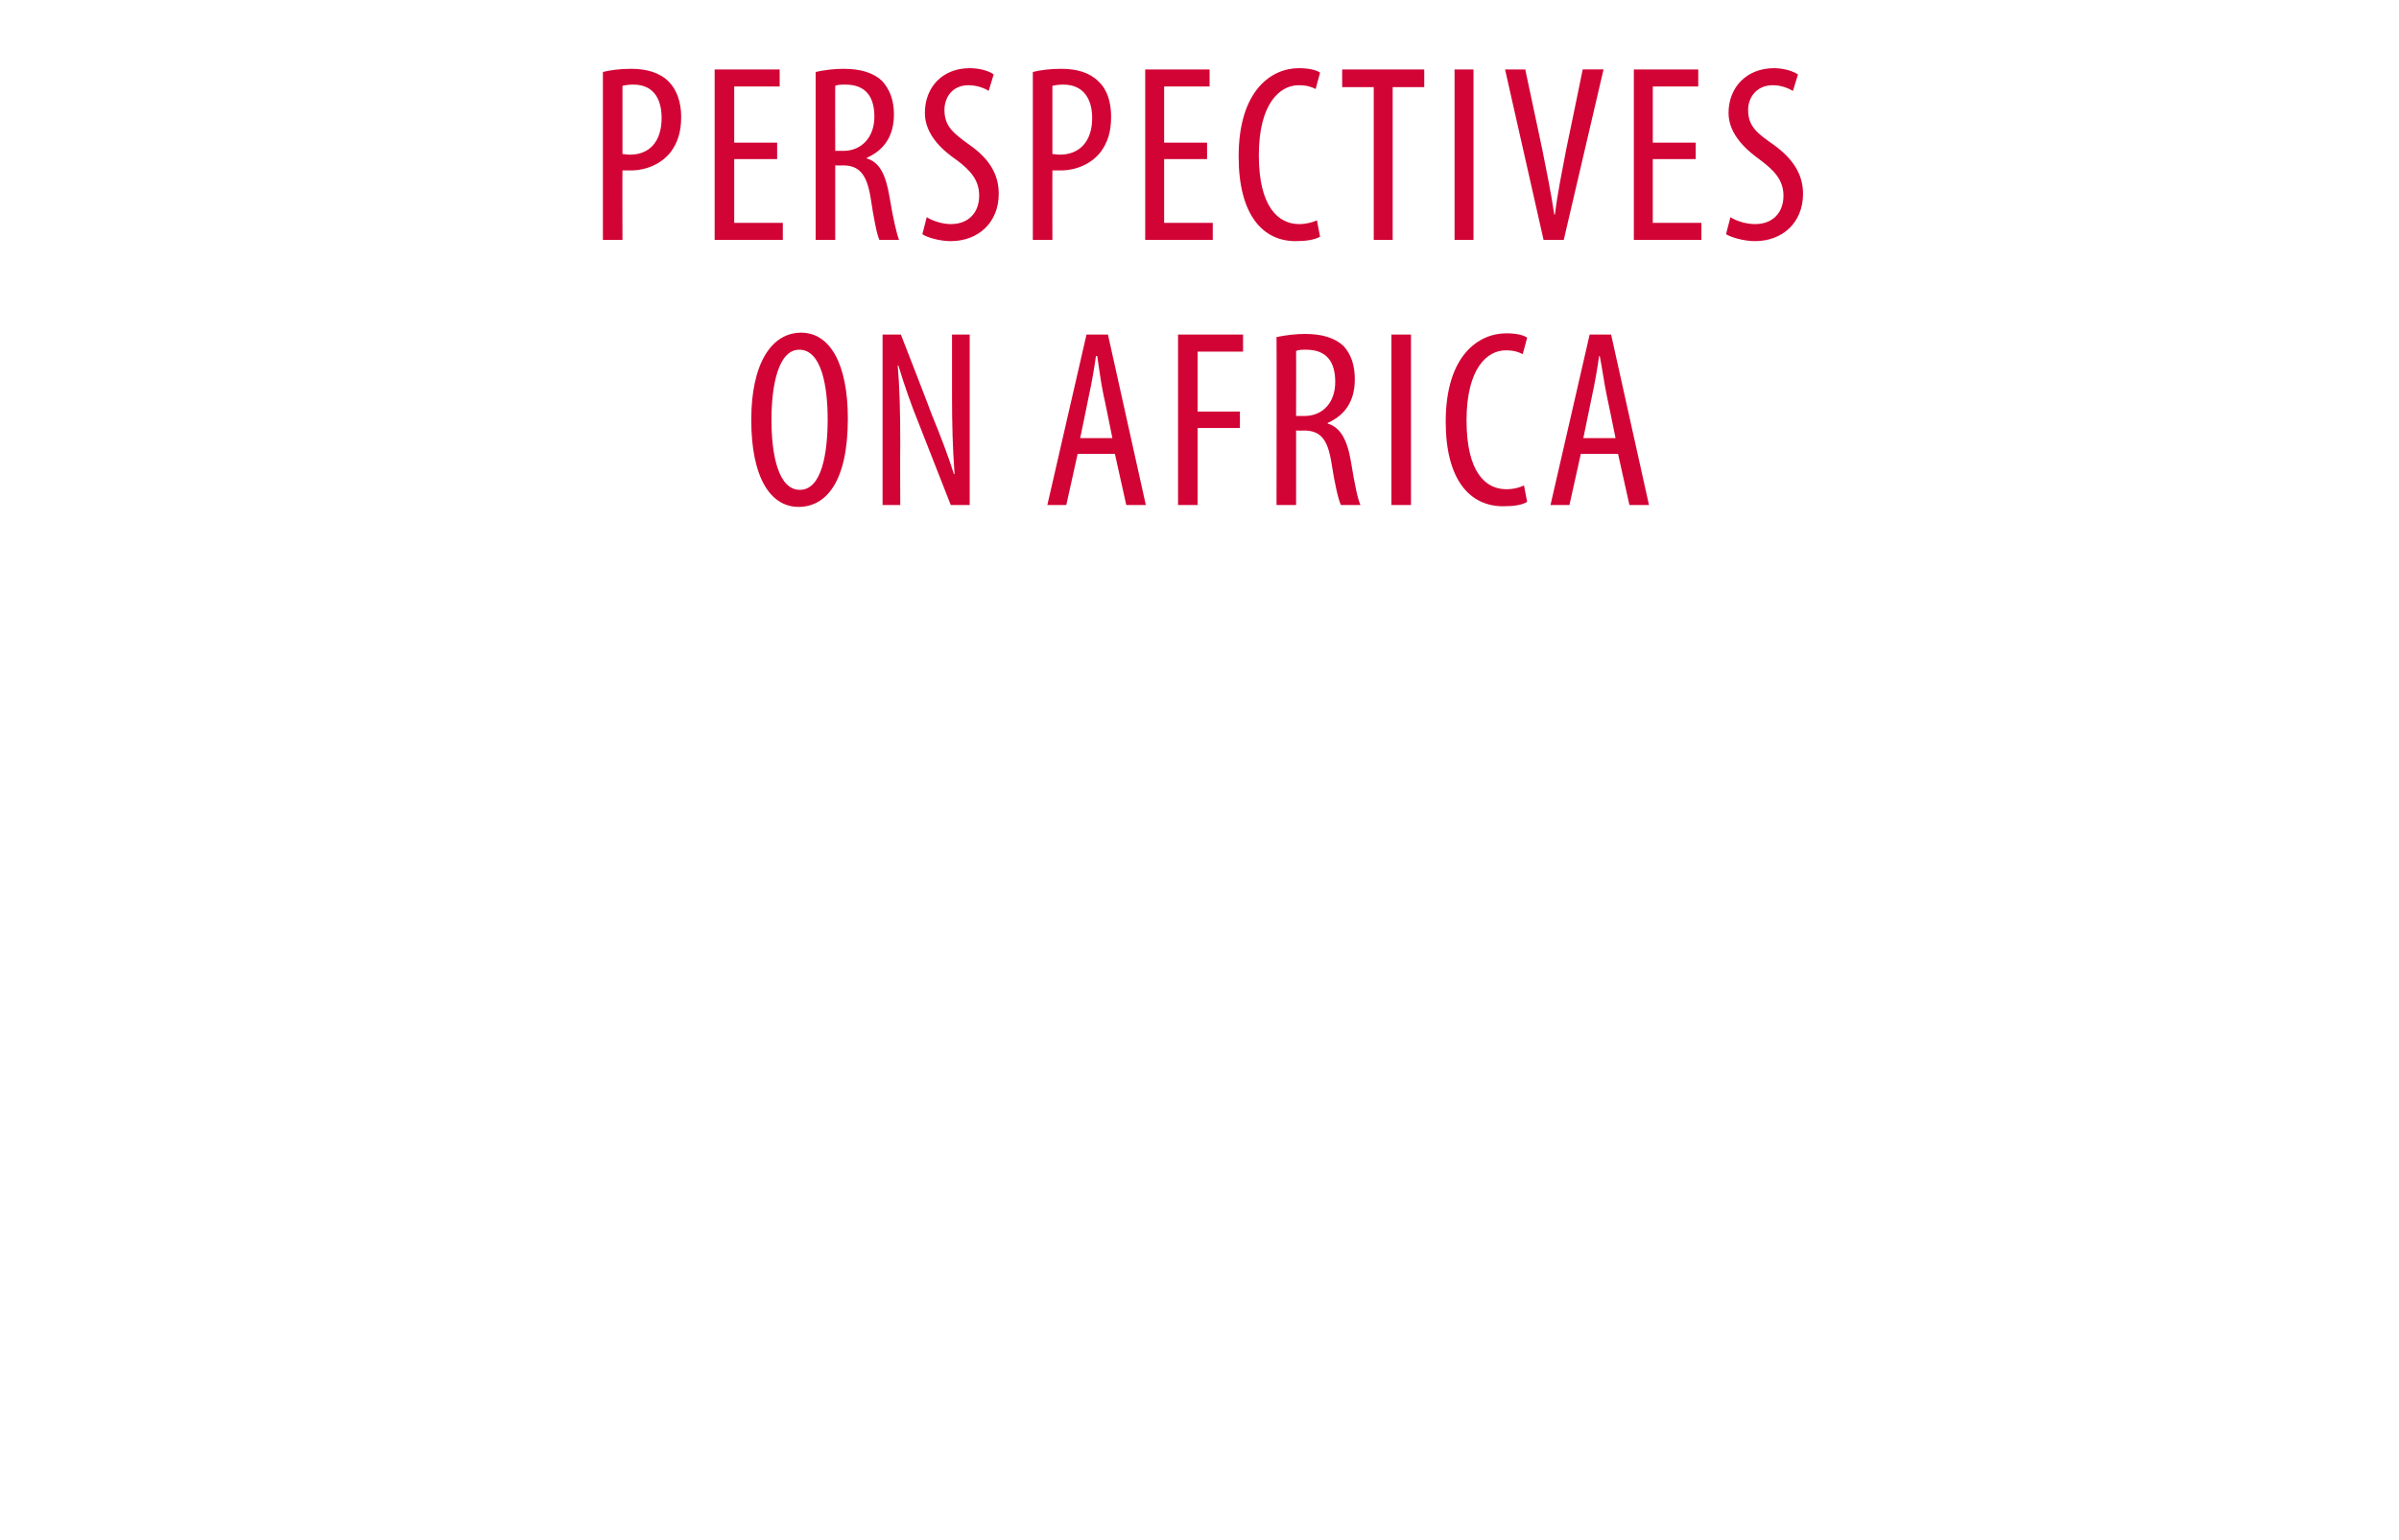 <?xml version="1.0" standalone="no"?><!DOCTYPE svg PUBLIC "-//W3C//DTD SVG 1.1//EN" "http://www.w3.org/Graphics/SVG/1.1/DTD/svg11.dtd"><svg xmlns="http://www.w3.org/2000/svg" version="1.1" width="380px" height="244px" viewBox="0 -8 380 244" style="top:-8px"><desc>Perspectives on Africa</desc><defs/><g id="Polygon136445"><path d="m134.3 58.3c0 10.1-3.5 14-7.8 14c-4.5 0-7.5-4.7-7.5-13.8c0-8.9 3.2-13.8 7.9-13.8c4.6 0 7.4 5 7.4 13.6zm-12.1.2c0 5.6 1.1 11.1 4.5 11.1c3.5 0 4.4-5.9 4.4-11.2c0-5-.9-11-4.5-11c-3.3 0-4.4 5.6-4.4 11.1zM139.8 72v-27h2.9s4.94 12.68 4.9 12.7c1.2 2.9 2.6 6.5 3.5 9.4h.1c-.3-4.3-.4-7.7-.4-12.4V45h2.8v27h-3l-5.1-13c-1.1-2.7-2.2-5.8-3.2-9.1h-.1c.3 3.6.4 7 .4 12.8c-.04-.02 0 9.3 0 9.3h-2.8zm30.9-8.1l-1.8 8.1h-3l6.2-27h3.4l6 27h-3.1l-1.8-8.1h-5.9zm5.5-2.5s-1.36-6.8-1.4-6.8c-.4-1.9-.7-4.2-1-6.2h-.2c-.3 2.1-.7 4.4-1.1 6.2c.02 0-1.4 6.8-1.4 6.8h5.1zM186.6 45h10.3v2.7h-7.2v9.5h6.7v2.6h-6.7V72h-3.1v-27zm15.6.4c1.4-.3 3-.5 4.5-.5c2.7 0 4.7.6 6.1 1.9c1.3 1.4 1.8 3.2 1.8 5.3c0 3.5-1.6 5.7-4.3 6.9v.1c2 .6 3.1 2.5 3.7 6.1c.6 3.7 1.1 6 1.5 6.8h-3.1c-.4-.8-1-3.4-1.5-6.7c-.6-3.7-1.7-5.1-4.4-5.1c.02.04-1.2 0-1.2 0V72h-3.1s.04-26.56 0-26.6zm3.1 12.5s1.3-.02 1.3 0c3 0 4.9-2.2 4.9-5.4c0-3.1-1.3-5.1-4.6-5.1c-.6 0-1.2 0-1.6.2c.02-.04 0 10.3 0 10.3zM223.5 45v27h-3.1v-27h3.1zm18.4 26.5c-.8.5-2.1.7-3.8.7c-5.3 0-9.1-4.2-9.1-13.4c0-10.6 5.3-14 9.6-14c1.6 0 2.8.3 3.3.7l-.7 2.6c-.6-.3-1.3-.6-2.7-.6c-2.9 0-6.2 2.8-6.2 11.1c0 8.2 3 10.9 6.3 10.9c1.2 0 2.2-.3 2.8-.6l.5 2.6zm8.5-7.6l-1.8 8.1h-3l6.2-27h3.4l6 27h-3.1l-1.8-8.1h-5.9zm5.5-2.5s-1.38-6.8-1.4-6.8c-.4-1.9-.7-4.2-1.1-6.2h-.1c-.3 2.1-.7 4.4-1.1 6.2l-1.4 6.8h5.1z" stroke="none" fill="#d20435"/></g><g id="Polygon136444"><path d="m95.5 3.4c1.2-.3 2.7-.5 4.5-.5c2.4 0 4.5.6 5.9 2c1.3 1.3 2 3.3 2 5.6c0 2.5-.6 4.1-1.6 5.5c-1.5 2-4 3-6.4 3h-1.3c-.03-.04 0 11 0 11h-3.1V3.4zm3.1 13c.3 0 .6.1 1.2.1c3 0 5-2 5-5.8c0-2.8-1.1-5.3-4.5-5.3c-.7 0-1.3.1-1.7.2v10.8zm24.5.8h-6.8v10.1h7.7v2.7h-10.8v-27h10.3v2.7h-7.2v8.9h6.8v2.6zm6.1-13.8c1.3-.3 2.9-.5 4.4-.5c2.7 0 4.7.6 6.1 1.9c1.3 1.4 1.9 3.2 1.9 5.3c0 3.5-1.6 5.7-4.3 6.9v.1c2 .6 3 2.5 3.6 6.1c.6 3.7 1.2 6 1.5 6.8h-3.1c-.4-.8-.9-3.4-1.4-6.7c-.6-3.7-1.8-5.1-4.4-5.1c-.02.04-1.2 0-1.2 0V30h-3.1V3.4zm3.1 12.5s1.26-.02 1.3 0c2.9 0 4.9-2.2 4.9-5.4c0-3.1-1.3-5.1-4.6-5.1c-.6 0-1.2 0-1.6.2c-.02-.04 0 10.3 0 10.3zm14.5 10.5c.9.6 2.5 1.1 3.8 1.1c2.8 0 4.5-1.8 4.5-4.5c0-2.5-1.4-4-3.5-5.6c-2.2-1.5-5.1-4-5.1-7.5c0-4.1 2.8-7.1 7.1-7.1c1.7 0 3.2.5 3.8 1l-.8 2.6c-.6-.4-1.8-.9-3.2-.9c-2.6 0-3.8 2-3.8 3.9c0 2.6 1.4 3.7 3.9 5.5c3.3 2.3 4.7 4.8 4.7 7.8c0 4.6-3.3 7.5-7.6 7.5c-1.8 0-3.8-.6-4.5-1.1l.7-2.7zm16.8-23c1.2-.3 2.7-.5 4.5-.5c2.5 0 4.5.6 5.9 2c1.4 1.3 2 3.3 2 5.6c0 2.5-.6 4.1-1.6 5.5c-1.5 2-4 3-6.4 3h-1.3c-.02-.04 0 11 0 11h-3.1V3.4zm3.1 13c.3 0 .7.1 1.2.1c3 0 5.1-2 5.1-5.8c0-2.8-1.2-5.3-4.6-5.3c-.7 0-1.3.1-1.7.2v10.8zm24.5.8h-6.8v10.1h7.7v2.7h-10.7v-27h10.2v2.7h-7.2v8.9h6.8v2.6zm17.9 12.3c-.9.5-2.2.7-3.9.7c-5.2 0-9-4.2-9-13.4c0-10.6 5.3-14 9.5-14c1.7 0 2.8.3 3.4.7l-.7 2.6c-.6-.3-1.3-.6-2.7-.6c-2.9 0-6.3 2.8-6.3 11.1c0 8.2 3.1 10.9 6.4 10.9c1.1 0 2.2-.3 2.8-.6l.5 2.6zm8.5-23.7h-5V3h13v2.8h-5V30h-3V5.8zM233.4 3v27h-3v-27h3zm11.1 27l-6.1-27h3.2s2.68 12.68 2.7 12.7c.6 3 1.4 6.9 1.9 10.3h.1c.4-3.4 1.2-7.2 1.8-10.4c.02 0 2.6-12.6 2.6-12.6h3.3l-6.3 27h-3.2zm24.1-12.8h-6.8v10.1h7.7v2.7h-10.7v-27H269v2.7h-7.2v8.9h6.8v2.6zm5.5 9.2c.9.6 2.5 1.1 3.9 1.1c2.8 0 4.5-1.8 4.5-4.5c0-2.5-1.5-4-3.6-5.6c-2.1-1.5-5.1-4-5.1-7.5c0-4.1 2.9-7.1 7.2-7.1c1.6 0 3.1.5 3.8 1l-.8 2.6c-.7-.4-1.8-.9-3.2-.9c-2.6 0-3.9 2-3.9 3.9c0 2.6 1.4 3.7 4 5.5c3.2 2.3 4.7 4.8 4.7 7.8c0 4.6-3.3 7.5-7.6 7.5c-1.8 0-3.8-.6-4.6-1.1l.7-2.7z" stroke="none" fill="#d20435"/></g></svg>